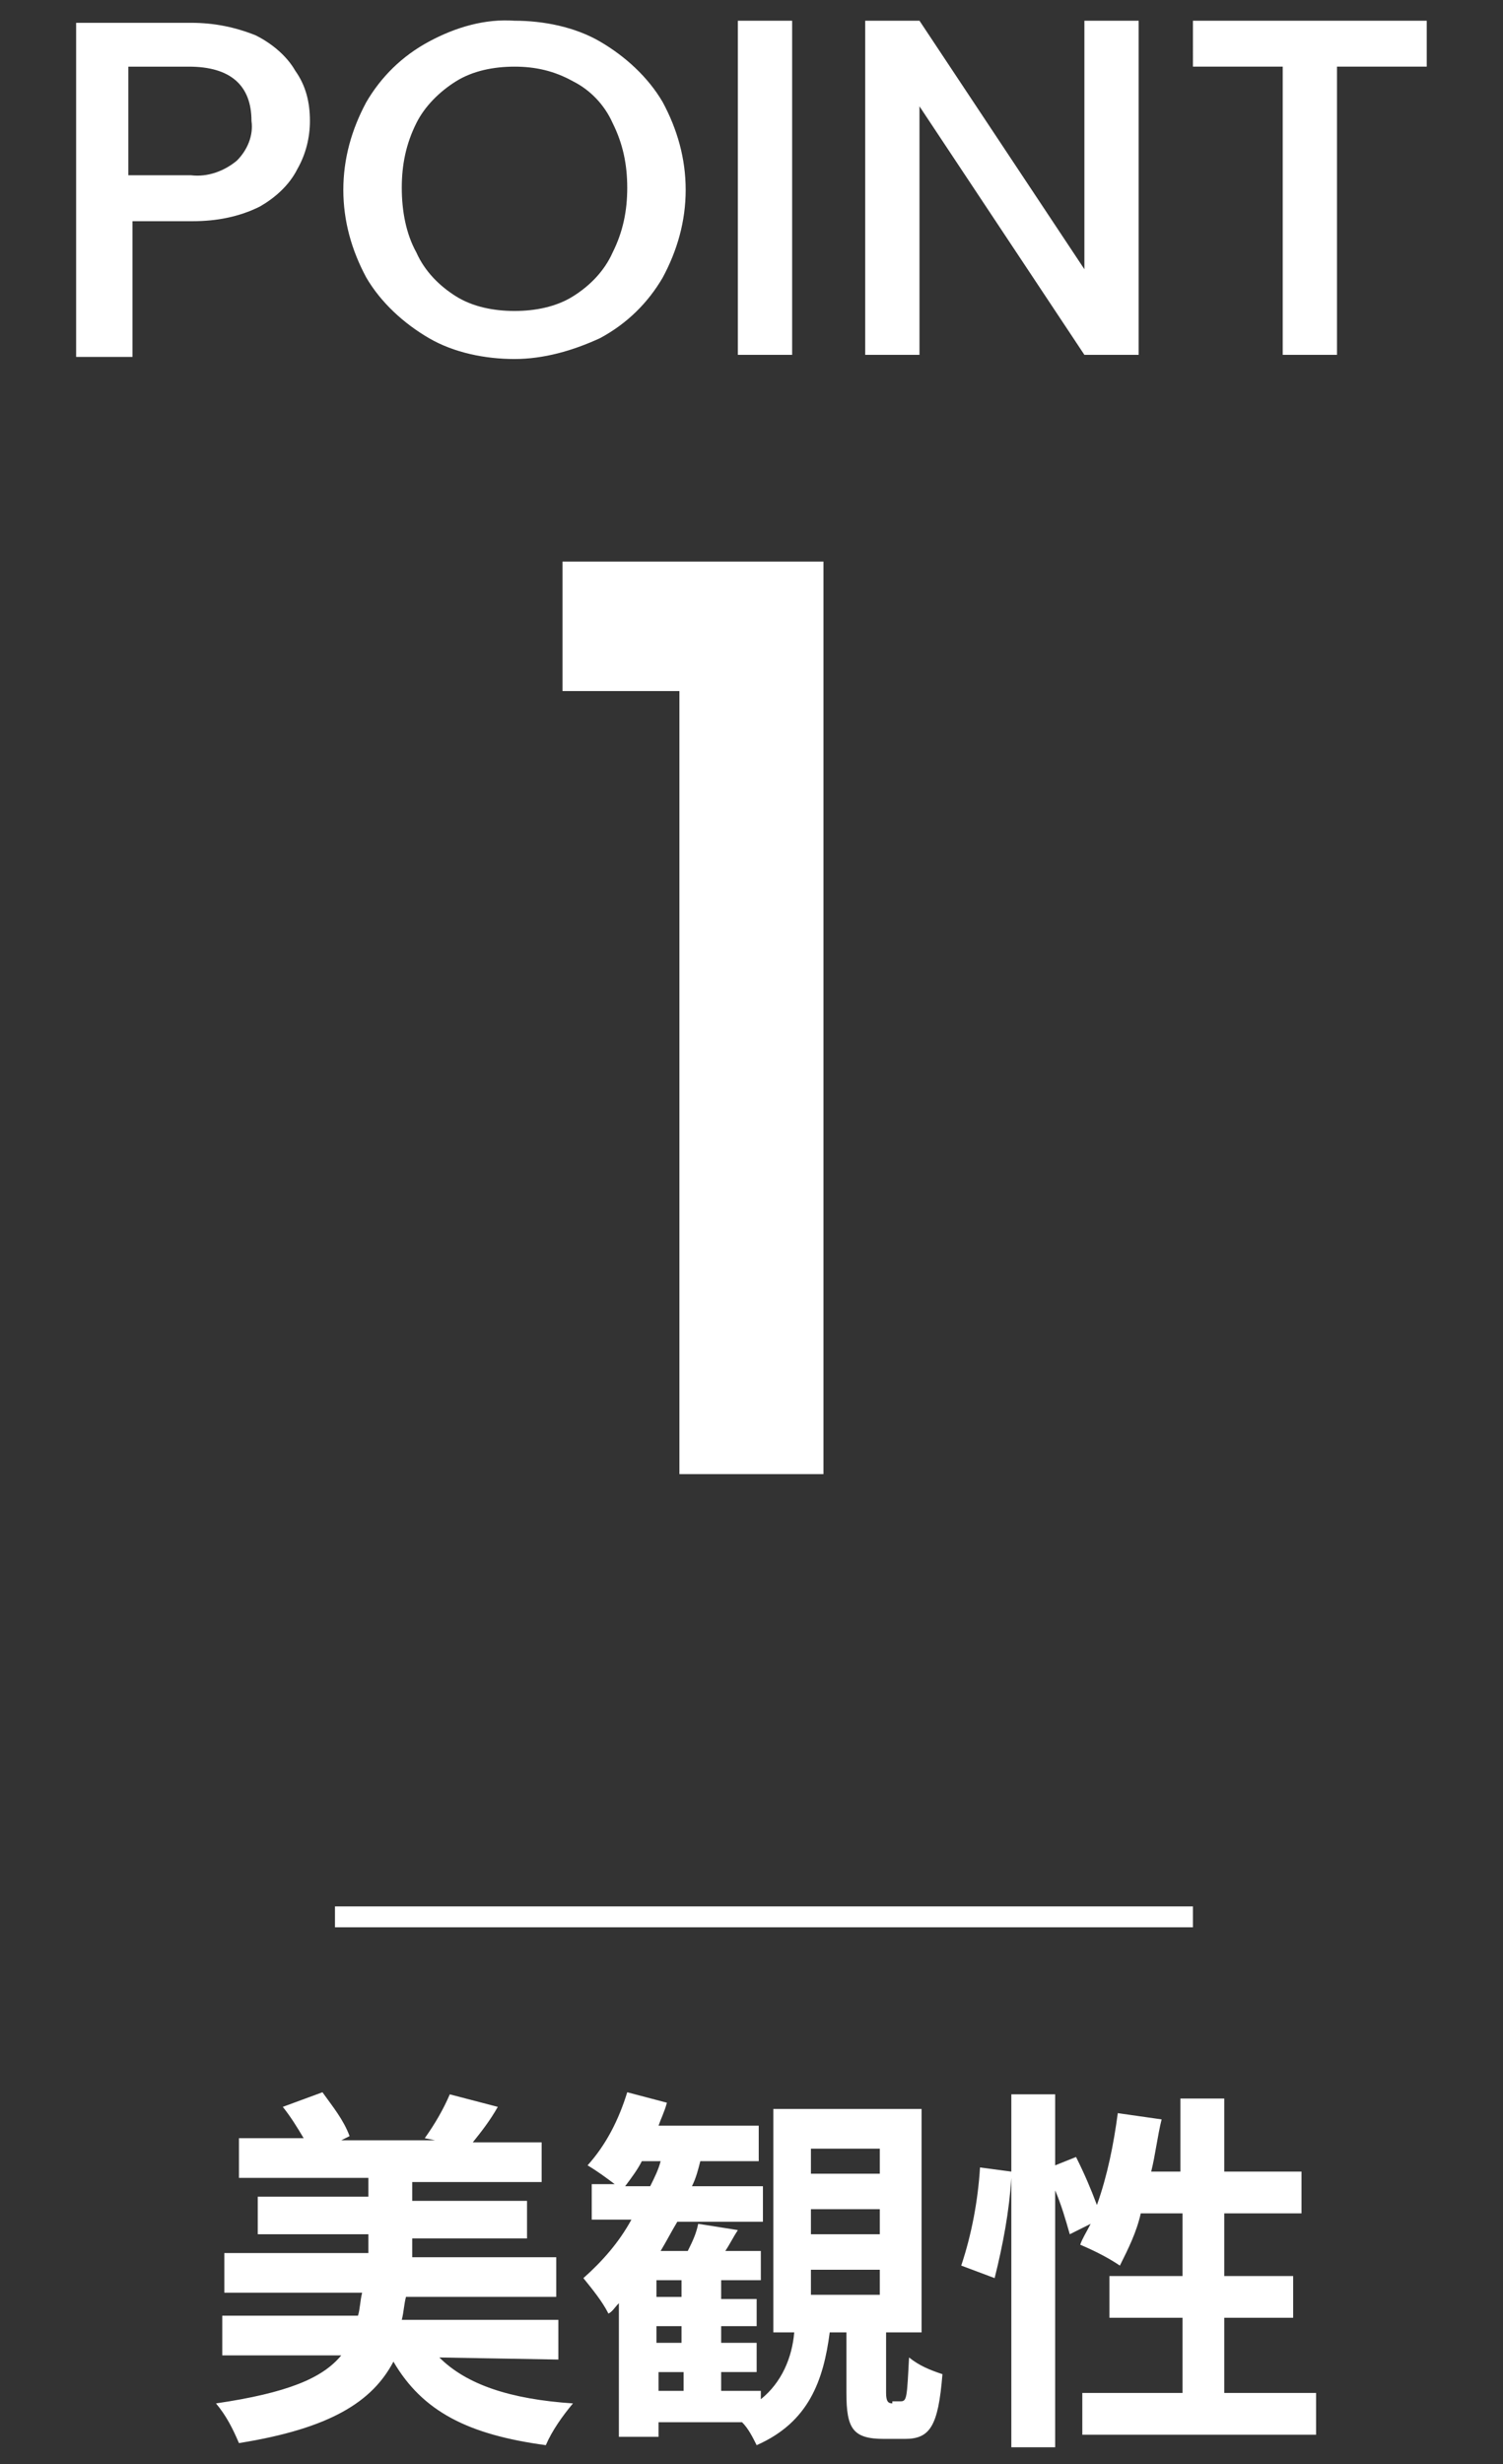 <?xml version="1.0" encoding="utf-8"?>
<!-- Generator: Adobe Illustrator 24.3.0, SVG Export Plug-In . SVG Version: 6.00 Build 0)  -->
<svg version="1.1" id="レイヤー_1" xmlns="http://www.w3.org/2000/svg" xmlns:xlink="http://www.w3.org/1999/xlink" x="0px"
	 y="0px" viewBox="0 0 72 118" style="enable-background:new 0 0 72 118;" xml:space="preserve">
<rect x="0" y="0" width="72" height="118" fill="#333333" stroke="none"/>
<style type="text/css">
	.st0{fill:#FFFFFF;}
	.st1{fill:none;stroke:#FFFFFF;}
</style>
<g id="グループ_9439" transform="translate(-4.053 -7.808)">
	<path id="パス_6188" class="st0" d="M18.9,13.6c0,0.8-0.2,1.6-0.6,2.3c-0.4,0.8-1.1,1.4-1.8,1.8c-1,0.5-2.1,0.7-3.2,0.7h-2.9v6.5
		H7.7v-16h5.5c1.1,0,2.1,0.2,3.1,0.6c0.8,0.4,1.5,1,1.9,1.7C18.7,11.9,18.9,12.7,18.9,13.6z M13.2,16.2c0.8,0.1,1.6-0.2,2.2-0.7
		c0.5-0.5,0.8-1.2,0.7-1.9c0-1.7-1-2.6-3-2.6h-2.9v5.2L13.2,16.2z M28.7,25c-1.4,0-2.9-0.3-4.1-1c-1.2-0.7-2.3-1.7-3-2.9
		c-0.7-1.3-1.1-2.7-1.1-4.2c0-1.5,0.4-2.9,1.1-4.2c0.7-1.2,1.7-2.2,3-2.9c1.3-0.7,2.7-1.1,4.1-1c1.4,0,2.9,0.3,4.1,1
		c1.2,0.7,2.3,1.7,3,2.9c0.7,1.3,1.1,2.7,1.1,4.2c0,1.5-0.4,2.9-1.1,4.2c-0.7,1.2-1.7,2.2-3,2.9C31.5,24.6,30.1,25,28.7,25z
		 M28.7,22.7c1,0,2-0.2,2.8-0.7c0.8-0.5,1.5-1.2,1.9-2.1c0.5-1,0.7-2,0.7-3.1c0-1.1-0.2-2.1-0.7-3.1c-0.4-0.9-1.1-1.6-1.9-2
		c-0.9-0.5-1.8-0.7-2.8-0.7c-1,0-2,0.2-2.8,0.7c-0.8,0.5-1.5,1.2-1.9,2c-0.5,1-0.7,2-0.7,3.1c0,1.1,0.2,2.2,0.7,3.1
		c0.4,0.9,1.1,1.6,1.9,2.1C26.7,22.5,27.7,22.7,28.7,22.7z M42,8.8v16h-2.6v-16H42z M58.6,24.8H56l-7.9-11.9v11.9h-2.6v-16h2.6
		L56,20.7V8.8h2.6V24.8z M72.4,8.8V11h-4.3v13.8h-2.6V11h-4.3V8.8H72.4z"/>
	<path id="パス_6189" class="st0" d="M31,40.9v-6.2h12.5v43.7h-6.9V40.9H31z"/>
	<path id="パス_6190" class="st0" d="M30.8,120.8v-1.9h-7.5c0.1-0.4,0.1-0.7,0.2-1.1h7.2v-1.9h-6.9V115h5.5v-1.8h-5.5v-0.9h6.2
		v-1.9h-3.3c0.4-0.5,0.8-1,1.2-1.7l-2.3-0.6c-0.3,0.7-0.7,1.4-1.2,2.1l0.5,0.1h-4.5l0.4-0.2c-0.3-0.8-0.8-1.4-1.3-2.1l-1.9,0.7
		c0.4,0.5,0.7,1,1,1.5h-3.1v1.9h6.2v0.9h-5.3v1.8h5.3v0.9h-6.9v1.9h6.6c-0.1,0.4-0.1,0.8-0.2,1.1h-6.5v1.9h5.7
		c-0.9,1.1-2.6,1.8-6,2.3c0.5,0.6,0.8,1.2,1.1,1.9c4.4-0.7,6.4-2,7.4-3.9c1.4,2.4,3.6,3.5,7.3,4c0.3-0.7,0.8-1.4,1.3-2
		c-3-0.2-5.1-0.9-6.4-2.2L30.8,120.8z M42.9,116.5h3.3v1.2h-3.3V116.5z M42.9,113.6h3.3v1.2h-3.3V113.6z M42.9,110.7h3.3v1.2h-3.3
		V110.7z M35.6,121.4h1.2v0.9h-1.2V121.4z M36.7,117.8h-1.2V117h1.2V117.8z M36.7,120h-1.2v-0.8h1.2V120z M34,112.5
		c0.3-0.4,0.6-0.8,0.8-1.2h0.9c-0.1,0.4-0.3,0.8-0.5,1.2H34z M46.8,122.9c-0.2,0-0.3-0.1-0.3-0.5v-2.9h1.7v-10.7h-7.1v10.7h1
		c-0.1,1.2-0.6,2.4-1.6,3.2v-0.4h-1.9v-0.9h1.7V120h-1.7v-0.8h1.7v-1.3h-1.7V117h1.9v-1.4h-1.7c0.2-0.3,0.4-0.7,0.6-1l-1.9-0.3
		c-0.1,0.5-0.3,0.9-0.5,1.3h-1.3c0.3-0.5,0.5-0.9,0.8-1.4h4.1v-1.7h-3.4c0.2-0.4,0.3-0.8,0.4-1.2h2.8v-1.7h-4.8
		c0.1-0.3,0.3-0.7,0.4-1.1l-1.9-0.5c-0.4,1.3-1,2.5-1.9,3.5c0.5,0.3,0.9,0.6,1.3,0.9h-1.1v1.7h1.9c-0.6,1.1-1.4,2-2.3,2.8
		c0.4,0.5,0.9,1.1,1.2,1.7c0.2-0.1,0.3-0.3,0.5-0.5v6.4h1.9v-0.7h4c0.3,0.3,0.5,0.7,0.7,1.1c2.5-1.1,3.2-3.1,3.5-5.4h0.8v2.9
		c0,1.7,0.3,2.2,1.8,2.2h1c1.2,0,1.6-0.6,1.8-3.1c-0.6-0.2-1.1-0.4-1.6-0.8c-0.1,1.9-0.1,2.1-0.4,2.1H46.8z M62.7,122.4v-3.6H66v-2
		h-3.3v-3h3.7v-2h-3.7v-3.5h-2.1v3.5h-1.4c0.2-0.8,0.3-1.7,0.5-2.5l-2.1-0.3c-0.2,1.5-0.5,3-1,4.4c-0.3-0.8-0.6-1.5-1-2.3l-1,0.4
		v-3.4h-2.1v3.7l-1.5-0.2c-0.1,1.6-0.4,3.2-0.9,4.7l1.6,0.6c0.4-1.6,0.7-3.2,0.8-4.8V125h2.1v-12.3c0.3,0.7,0.5,1.4,0.7,2.1l1-0.5
		c-0.2,0.4-0.4,0.7-0.5,1c0.7,0.3,1.3,0.6,1.9,1c0.4-0.8,0.8-1.6,1-2.5h2v3h-3.5v2h3.5v3.6h-4.8v2h11.2v-2L62.7,122.4z"/>
	<path id="パス_286" class="st1" d="M20.1,99.6h41.1"/>
</g>
</svg>
